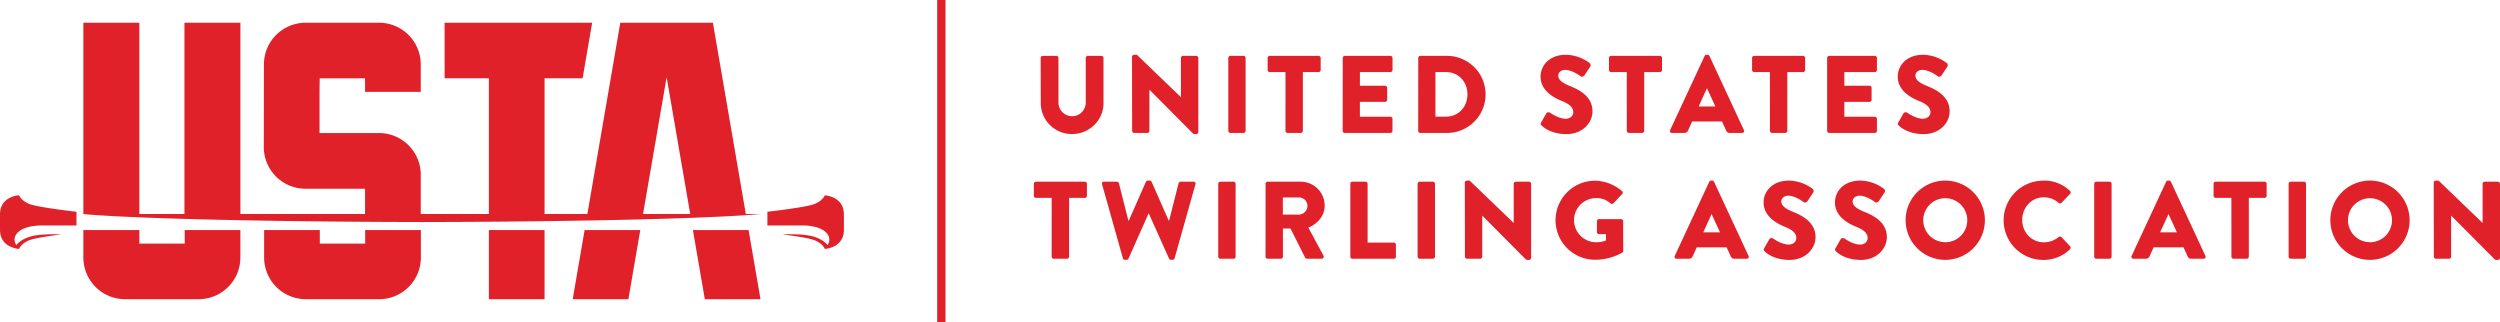 <svg xmlns="http://www.w3.org/2000/svg" viewBox="0 0 1589.59 204.74"><defs><style>.cls-1{fill:#e0212a}</style></defs><g id="Layer_2" data-name="Layer 2"><g id="Layer_1-2" data-name="Layer 1"><path class="cls-1" d="M661.68 36.86a1.38 1.38 0 0 1 1.32-1.33h8.61a1.33 1.33 0 0 1 1.39 1.33v28.35a8.68 8.68 0 1 0 17.36 0V36.86a1.34 1.34 0 0 1 1.34-1.33h8.61a1.38 1.38 0 0 1 1.33 1.33v28.91c0 10.64-9 19.46-20 19.46a19.74 19.74 0 0 1-19.88-19.46ZM719.78 36.09a1.32 1.32 0 0 1 1.33-1.26h1.75l27.94 26.88h.07V36.86a1.33 1.33 0 0 1 1.33-1.33h8.4a1.38 1.38 0 0 1 1.33 1.33V84a1.32 1.32 0 0 1-1.33 1.26h-1.12a2.06 2.06 0 0 1-.91-.35l-27.66-27.82h-.07V83.2a1.33 1.33 0 0 1-1.33 1.33h-8.33a1.38 1.38 0 0 1-1.33-1.33ZM781 36.86a1.38 1.38 0 0 1 1.33-1.33h8.4a1.38 1.38 0 0 1 1.27 1.33V83.2a1.38 1.38 0 0 1-1.33 1.33h-8.4A1.38 1.38 0 0 1 781 83.2ZM817.36 45.82h-10a1.33 1.33 0 0 1-1.36-1.33v-7.63a1.33 1.33 0 0 1 1.33-1.33h31.08a1.33 1.33 0 0 1 1.33 1.33v7.63a1.33 1.33 0 0 1-1.33 1.33h-10V83.2a1.38 1.38 0 0 1-1.33 1.33h-8.4a1.38 1.38 0 0 1-1.33-1.33ZM853.76 36.86a1.33 1.33 0 0 1 1.33-1.33h29a1.33 1.33 0 0 1 1.33 1.33v7.63a1.33 1.33 0 0 1-1.33 1.33h-19.41v8.68h16a1.38 1.38 0 0 1 1.32 1.33v7.63a1.33 1.33 0 0 1-1.33 1.33h-16v9.45h19.39a1.33 1.33 0 0 1 1.33 1.33v7.63a1.33 1.33 0 0 1-1.33 1.33h-29a1.33 1.33 0 0 1-1.33-1.33ZM901.78 36.86a1.32 1.32 0 0 1 1.22-1.33h17.08a24.5 24.5 0 1 1 0 49H903a1.32 1.32 0 0 1-1.26-1.33Zm17.64 37.31c7.91 0 13.65-6.23 13.65-14.21s-5.74-14.14-13.65-14.14h-6.72v28.35ZM979.9 77.88l3.29-5.81a1.81 1.81 0 0 1 2.38-.42c.28.14 5.32 3.85 9.94 3.85 2.8 0 4.83-1.75 4.83-4.2 0-2.94-2.45-5.18-7.21-7.07-6-2.38-13.58-7.07-13.58-15.47 0-6.93 5.39-13.93 16.17-13.93a26 26 0 0 1 15 5.25 1.77 1.77 0 0 1 .42 2.24l-3.57 5.39c-.49.77-1.75 1.4-2.38.91s-5.74-4.2-10-4.2c-2.52 0-4.41 1.68-4.41 3.57 0 2.59 2.1 4.55 7.63 6.79s14.14 6.44 14.14 16c0 7.21-6.23 14.49-16.52 14.49-9.1 0-14.14-3.78-15.75-5.39-.73-.74-.94-1.02-.38-2ZM1034.36 45.82h-10a1.33 1.33 0 0 1-1.33-1.33v-7.63a1.33 1.33 0 0 1 1.33-1.33h31.08a1.33 1.33 0 0 1 1.33 1.33v7.63a1.33 1.33 0 0 1-1.33 1.33h-10V83.2a1.38 1.38 0 0 1-1.33 1.33h-8.4a1.38 1.38 0 0 1-1.33-1.33ZM1061.94 82.71l21.91-47.11a1.42 1.42 0 0 1 1.19-.77h.7a1.42 1.42 0 0 1 1.19.77l21.91 47.11a1.24 1.24 0 0 1-1.19 1.82h-7.77c-1.26 0-1.82-.42-2.45-1.75l-2.52-5.53h-19l-2.52 5.6a2.61 2.61 0 0 1-2.52 1.68h-7.7a1.24 1.24 0 0 1-1.23-1.82Zm28.77-15-5.32-11.55h-.07l-5.25 11.55ZM1125.36 45.82h-10a1.33 1.33 0 0 1-1.33-1.33v-7.63a1.33 1.33 0 0 1 1.33-1.33h31.08a1.33 1.33 0 0 1 1.33 1.33v7.63a1.33 1.33 0 0 1-1.33 1.33h-10V83.2a1.38 1.38 0 0 1-1.33 1.33h-8.4a1.38 1.38 0 0 1-1.33-1.33ZM1161.76 36.86a1.33 1.33 0 0 1 1.33-1.33h29a1.33 1.33 0 0 1 1.33 1.33v7.63a1.33 1.33 0 0 1-1.33 1.33h-19.39v8.68h16a1.38 1.38 0 0 1 1.33 1.33v7.63a1.33 1.33 0 0 1-1.33 1.33h-16v9.45h19.39a1.33 1.33 0 0 1 1.33 1.33v7.63a1.33 1.33 0 0 1-1.33 1.33h-29a1.33 1.33 0 0 1-1.33-1.33ZM1207 77.88l3.29-5.81a1.81 1.81 0 0 1 2.38-.42c.28.14 5.32 3.85 9.94 3.85 2.8 0 4.83-1.75 4.83-4.2 0-2.94-2.45-5.18-7.21-7.07-6-2.38-13.58-7.07-13.58-15.47 0-6.93 5.39-13.93 16.17-13.93a26 26 0 0 1 15 5.25 1.77 1.77 0 0 1 .42 2.24l-3.57 5.39c-.49.77-1.75 1.4-2.38.91s-5.74-4.2-10-4.2c-2.52 0-4.41 1.68-4.41 3.57 0 2.59 2.1 4.55 7.63 6.79s14.14 6.44 14.14 16c0 7.21-6.23 14.49-16.52 14.49-9.1 0-14.14-3.78-15.75-5.39-.75-.74-.96-1.02-.38-2ZM668.68 125.82h-10a1.33 1.33 0 0 1-1.33-1.33v-7.63a1.33 1.33 0 0 1 1.33-1.33h31.09a1.34 1.34 0 0 1 1.33 1.33v7.63a1.34 1.34 0 0 1-1.33 1.33h-10v37.38a1.38 1.38 0 0 1-1.33 1.33H670a1.38 1.38 0 0 1-1.33-1.33ZM700.74 117.21a1.22 1.22 0 0 1 1.26-1.68h8.19a1.44 1.44 0 0 1 1.26 1l6 23.73h.28l10.87-24.66a1.33 1.33 0 0 1 1.19-.77h1.26a1.19 1.19 0 0 1 1.19.77l10.85 24.64h.29l6-23.73a1.44 1.44 0 0 1 1.26-1h8.19a1.22 1.22 0 0 1 1.26 1.68l-13.23 47a1.34 1.34 0 0 1-1.26 1h-1.1a1.42 1.42 0 0 1-1.19-.77l-12.82-28.63h-.21l-12.74 28.63a1.42 1.42 0 0 1-1.19.77h-1.12a1.34 1.34 0 0 1-1.26-1ZM774.59 116.86a1.38 1.38 0 0 1 1.33-1.33h8.4a1.38 1.38 0 0 1 1.33 1.33v46.34a1.38 1.38 0 0 1-1.33 1.33h-8.4a1.38 1.38 0 0 1-1.33-1.33ZM804.69 116.86a1.33 1.33 0 0 1 1.33-1.33H827a15.23 15.23 0 0 1 15.27 15.12c0 6.44-4.28 11.62-10.37 14.07l9.59 17.78a1.32 1.32 0 0 1-1.19 2h-9.31a1.29 1.29 0 0 1-1.12-.63l-9.31-18.55h-4.83v17.88a1.38 1.38 0 0 1-1.33 1.33H806a1.33 1.33 0 0 1-1.33-1.33Zm21.31 19.6a5.61 5.61 0 0 0 5.32-5.6 5.36 5.36 0 0 0-5.32-5.32h-10.32v10.92ZM858.59 116.86a1.33 1.33 0 0 1 1.33-1.33h8.33a1.38 1.38 0 0 1 1.33 1.33v37.38h16.66a1.33 1.33 0 0 1 1.33 1.33v7.63a1.33 1.33 0 0 1-1.33 1.33h-26.32a1.33 1.33 0 0 1-1.33-1.33ZM901.36 116.86a1.38 1.38 0 0 1 1.33-1.33h8.4a1.38 1.38 0 0 1 1.33 1.33v46.34a1.38 1.38 0 0 1-1.33 1.33h-8.4a1.38 1.38 0 0 1-1.33-1.33ZM931.39 116.09a1.32 1.32 0 0 1 1.33-1.26h1.75l27.93 26.88h.07v-24.85a1.33 1.33 0 0 1 1.33-1.33h8.4a1.38 1.38 0 0 1 1.33 1.33V164a1.32 1.32 0 0 1-1.33 1.26h-1.12a2.06 2.06 0 0 1-.91-.35l-27.65-27.79h-.07v26.08a1.33 1.33 0 0 1-1.33 1.33h-8.33a1.38 1.38 0 0 1-1.33-1.33ZM1014.2 114.9a27 27 0 0 1 17.08 6.58 1.23 1.23 0 0 1 .14 1.89l-5.53 5.88a1.48 1.48 0 0 1-1.89.07 12.87 12.87 0 0 0-9.17-3.36 14 14 0 0 0 .07 28.07 16.54 16.54 0 0 0 6.23-1.12v-4.06h-4.41a1.27 1.27 0 0 1-1.33-1.26v-6.93a1.29 1.29 0 0 1 1.33-1.33h14.07a1.32 1.32 0 0 1 1.26 1.33l.07 18.83a1.73 1.73 0 0 1-.56 1.12 35.37 35.37 0 0 1-17.36 4.55 25.13 25.13 0 1 1 0-50.26ZM1064.88 162.71l21.91-47.11a1.42 1.42 0 0 1 1.19-.77h.7a1.42 1.42 0 0 1 1.19.77l21.91 47.11a1.24 1.24 0 0 1-1.19 1.82h-7.77c-1.26 0-1.82-.42-2.45-1.75l-2.52-5.53h-19l-2.52 5.6a2.61 2.61 0 0 1-2.52 1.68h-7.7a1.24 1.24 0 0 1-1.23-1.82Zm28.77-15-5.32-11.55h-.07l-5.26 11.57ZM1121.72 157.88l3.29-5.81a1.81 1.81 0 0 1 2.38-.42c.28.14 5.32 3.85 9.94 3.85 2.8 0 4.83-1.75 4.83-4.2 0-2.94-2.45-5.18-7.21-7.07-6-2.38-13.58-7.07-13.58-15.47 0-6.93 5.39-13.93 16.17-13.93a26 26 0 0 1 15 5.25 1.77 1.77 0 0 1 .42 2.24l-3.57 5.39c-.49.77-1.75 1.4-2.38.91s-5.74-4.2-10-4.2c-2.52 0-4.41 1.68-4.41 3.57 0 2.59 2.1 4.55 7.63 6.79s14.14 6.44 14.14 16c0 7.21-6.23 14.49-16.52 14.49-9.1 0-14.14-3.78-15.75-5.39-.73-.74-.94-1.02-.38-2ZM1167.08 157.88l3.29-5.81a1.81 1.81 0 0 1 2.38-.42c.28.14 5.32 3.85 9.94 3.85 2.8 0 4.83-1.75 4.83-4.2 0-2.94-2.45-5.18-7.21-7.07-6-2.38-13.58-7.07-13.58-15.47 0-6.93 5.39-13.93 16.17-13.93a26 26 0 0 1 15 5.25 1.77 1.77 0 0 1 .42 2.24l-3.57 5.39c-.49.77-1.75 1.4-2.38.91s-5.74-4.2-10-4.2c-2.52 0-4.41 1.68-4.41 3.57 0 2.59 2.1 4.55 7.63 6.79s14.14 6.44 14.14 16c0 7.21-6.23 14.49-16.52 14.49-9.1 0-14.14-3.78-15.75-5.39-.73-.74-.94-1.02-.38-2ZM1236.8 114.83a25.2 25.2 0 1 1-25.13 25.27 25.15 25.15 0 0 1 25.13-25.27Zm0 39.2a14 14 0 1 0-13.93-13.93 14 14 0 0 0 13.93 13.9ZM1299.17 114.83a23.51 23.51 0 0 1 16.94 6.51 1.3 1.3 0 0 1 .07 2l-5.46 5.67a1.23 1.23 0 0 1-1.75 0 14.3 14.3 0 0 0-9.45-3.57c-7.91 0-13.72 6.58-13.72 14.42s5.88 14.21 13.79 14.21a14.8 14.8 0 0 0 9.38-3.36 1.38 1.38 0 0 1 1.82.07l5.46 5.81a1.4 1.4 0 0 1-.07 1.89 24 24 0 0 1-17 6.79 25.2 25.2 0 1 1 0-50.4ZM1331.57 116.86a1.38 1.38 0 0 1 1.33-1.33h8.4a1.37 1.37 0 0 1 1.33 1.33v46.34a1.37 1.37 0 0 1-1.33 1.33h-8.4a1.38 1.38 0 0 1-1.33-1.33ZM1355.37 162.71l21.91-47.11a1.43 1.43 0 0 1 1.19-.77h.71a1.42 1.42 0 0 1 1.19.77l21.91 47.11a1.24 1.24 0 0 1-1.19 1.82h-7.77c-1.26 0-1.82-.42-2.45-1.75l-2.52-5.53h-19l-2.52 5.6a2.61 2.61 0 0 1-2.52 1.68h-7.7a1.24 1.24 0 0 1-1.24-1.82Zm28.78-15-5.32-11.55h-.07l-5.26 11.55ZM1418.79 125.82h-10a1.33 1.33 0 0 1-1.33-1.33v-7.63a1.33 1.33 0 0 1 1.33-1.33h31.09a1.33 1.33 0 0 1 1.33 1.33v7.63a1.33 1.33 0 0 1-1.33 1.33h-10v37.38a1.38 1.38 0 0 1-1.33 1.33h-8.4a1.38 1.38 0 0 1-1.33-1.33ZM1455.19 116.86a1.38 1.38 0 0 1 1.33-1.33h8.4a1.38 1.38 0 0 1 1.33 1.33v46.34a1.38 1.38 0 0 1-1.33 1.33h-8.4a1.38 1.38 0 0 1-1.33-1.33ZM1506.85 114.83a25.2 25.2 0 1 1-25.13 25.27 25.16 25.16 0 0 1 25.13-25.27Zm0 39.2a14 14 0 1 0-13.93-13.93 14 14 0 0 0 13.93 13.9ZM1547.45 116.09a1.32 1.32 0 0 1 1.33-1.26h1.75l27.93 26.88h.07v-24.85a1.33 1.33 0 0 1 1.33-1.33h8.4a1.38 1.38 0 0 1 1.33 1.33V164a1.32 1.32 0 0 1-1.33 1.26h-1.12a2.06 2.06 0 0 1-.91-.35l-27.65-27.79h-.07v26.08a1.33 1.33 0 0 1-1.33 1.33h-8.33a1.38 1.38 0 0 1-1.33-1.33ZM595.9 0h5.28v204.74h-5.28zM524.43 124.16s-1 3.23-6.35 5.48-30.13 5-30.13 5v8.72h21.88c15.34 0 19.86 7.26 16.37 12.46 0 0-2.53-3.69-9.52-5.57-4.68-1.25-12.43-1.45-19.23-1.25 7.6 1 17.48 2.48 20.63 3.81 5.35 2.25 6.35 5.47 6.35 5.47s12.15-.52 12.15-12.15v-9.77c0-11.63-12.15-12.15-12.15-12.15M12.15 124.16s1 3.23 6.35 5.48 30.13 5 30.13 5v8.72H26.75c-15.34 0-19.87 7.26-16.37 12.46 0 0 2.53-3.69 9.52-5.57 4.64-1.25 12.42-1.45 19.23-1.25-7.6 1-17.48 2.48-20.63 3.81-5.35 2.25-6.35 5.47-6.35 5.47S0 157.71 0 146.08v-9.77c0-11.63 12.15-12.15 12.15-12.15M310.85 146.29h35.4v43.94h-35.4zM117.46 154.89H88.6v-8.6H53v17.43a26.51 26.51 0 0 0 26.51 26.51h46.82a26.51 26.51 0 0 0 26.51-26.51v-17.43h-35.4ZM232.2 154.89h-28.85v-8.6h-35.41v17.43a26.51 26.51 0 0 0 26.51 26.51h46.65a26.51 26.51 0 0 0 26.51-26.51v-17.43H232.2ZM440.58 146.3l7.57 43.96h35.4l-7.57-43.96h-35.4zM364.14 190.26h35.4l7.57-43.96h-35.4l-7.57 43.96zM474.22 136.07 453.28 14.45h-58.87l-20.94 121.62h-27.22V49.78h24.19l6.08-35.33h-93.83v35.33h28.16v86.29h-43.32v-25A26.51 26.51 0 0 0 241 84.6h-37.83V58.4l.1-8.6h28.85v8.6h35.41V41A26.51 26.51 0 0 0 241 14.46h-46.67a26.5 26.5 0 0 0-26.51 26.46l-.09 52.53A26.51 26.51 0 0 0 194.24 120h37.88v16.07h-79.26V14.45h-35.58v121.62H88.6V14.45H53v121.67c33.33 3 123 4.91 215.27 5.06 92.78-.15 182.35-2.07 215.26-5.11Zm-65.35 0 15-87 15 87Z"/></g></g></svg>